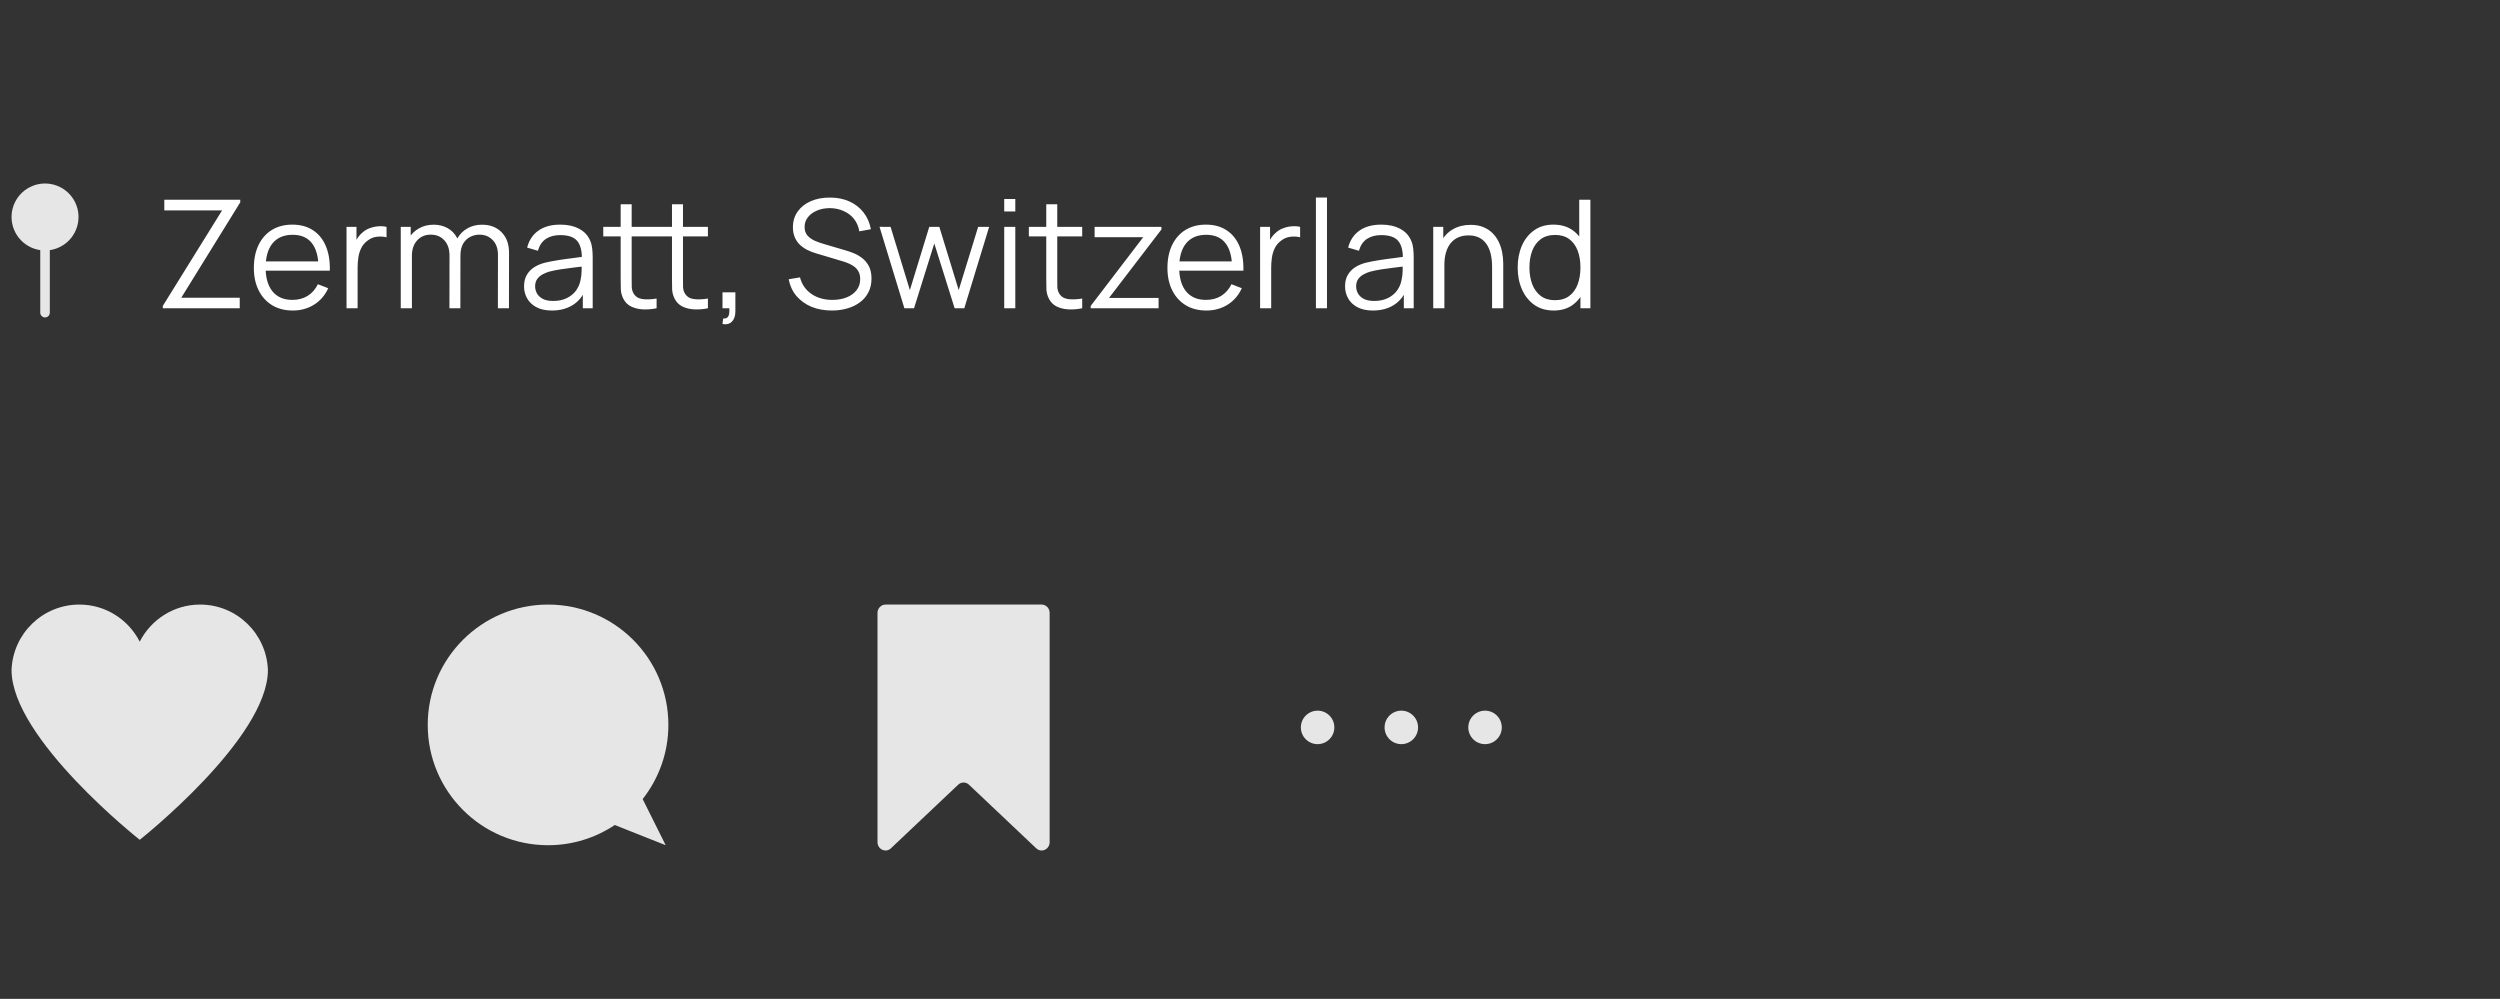 <?xml version="1.0" encoding="UTF-8"?> <svg xmlns="http://www.w3.org/2000/svg" width="433" height="173" viewBox="0 0 433 173" fill="none"><rect x="0" y="0" width="433" height="173" fill="#333333" stroke="none"/><path d="M28.198 53.391V52.986L38.468 36.439H28.459V34.599H41.613V35.042L31.395 51.564H41.522V53.391H28.198ZM50.716 53.782C49.341 53.782 48.149 53.478 47.14 52.869C46.139 52.26 45.361 51.403 44.804 50.298C44.247 49.193 43.969 47.897 43.969 46.409C43.969 44.869 44.243 43.538 44.791 42.416C45.339 41.293 46.109 40.428 47.101 39.819C48.101 39.21 49.28 38.905 50.637 38.905C52.029 38.905 53.217 39.227 54.2 39.871C55.183 40.506 55.927 41.419 56.431 42.611C56.936 43.803 57.167 45.226 57.123 46.879H55.166V46.2C55.131 44.373 54.735 42.994 53.978 42.063C53.23 41.132 52.134 40.667 50.69 40.667C49.176 40.667 48.014 41.158 47.205 42.142C46.405 43.125 46.005 44.525 46.005 46.344C46.005 48.118 46.405 49.497 47.205 50.48C48.014 51.455 49.158 51.942 50.637 51.942C51.647 51.942 52.525 51.712 53.273 51.25C54.03 50.781 54.626 50.106 55.061 49.228L56.849 49.919C56.292 51.146 55.47 52.099 54.383 52.777C53.304 53.447 52.081 53.782 50.716 53.782ZM45.326 46.879V45.273H56.092V46.879H45.326ZM60.019 53.391V39.297H61.742V42.69L61.403 42.246C61.559 41.828 61.764 41.446 62.016 41.097C62.268 40.741 62.542 40.449 62.838 40.223C63.203 39.901 63.63 39.658 64.117 39.492C64.604 39.318 65.096 39.218 65.591 39.192C66.087 39.157 66.54 39.192 66.949 39.297V41.097C66.435 40.967 65.874 40.937 65.265 41.006C64.656 41.076 64.095 41.319 63.582 41.737C63.112 42.102 62.76 42.542 62.525 43.055C62.29 43.56 62.133 44.099 62.055 44.673C61.977 45.239 61.938 45.8 61.938 46.357V53.391H60.019ZM86.233 53.391L86.246 44.138C86.246 43.051 85.941 42.198 85.332 41.58C84.732 40.954 83.966 40.641 83.035 40.641C82.505 40.641 81.987 40.763 81.483 41.006C80.978 41.25 80.56 41.641 80.23 42.181C79.908 42.72 79.747 43.425 79.747 44.295L78.612 43.968C78.585 42.959 78.781 42.076 79.199 41.319C79.625 40.562 80.208 39.975 80.948 39.558C81.696 39.131 82.54 38.918 83.479 38.918C84.897 38.918 86.033 39.358 86.885 40.236C87.738 41.106 88.164 42.285 88.164 43.773L88.151 53.391H86.233ZM69.411 53.391V39.297H71.134V42.768H71.343V53.391H69.411ZM77.842 53.391L77.855 44.269C77.855 43.146 77.555 42.263 76.954 41.62C76.363 40.967 75.58 40.641 74.605 40.641C73.631 40.641 72.844 40.976 72.243 41.646C71.643 42.307 71.343 43.19 71.343 44.295L70.194 43.668C70.194 42.764 70.407 41.955 70.834 41.241C71.26 40.519 71.843 39.953 72.582 39.545C73.322 39.127 74.162 38.918 75.101 38.918C75.997 38.918 76.793 39.11 77.489 39.492C78.194 39.875 78.746 40.432 79.147 41.163C79.547 41.894 79.747 42.781 79.747 43.825L79.734 53.391H77.842ZM95.581 53.782C94.519 53.782 93.627 53.591 92.905 53.208C92.192 52.825 91.657 52.316 91.3 51.681C90.944 51.046 90.765 50.354 90.765 49.606C90.765 48.84 90.917 48.188 91.222 47.649C91.535 47.1 91.957 46.653 92.488 46.304C93.027 45.956 93.649 45.691 94.354 45.508C95.067 45.334 95.855 45.182 96.716 45.052C97.586 44.913 98.434 44.795 99.261 44.699C100.096 44.595 100.827 44.495 101.453 44.399L100.775 44.817C100.801 43.425 100.531 42.394 99.965 41.724C99.4 41.054 98.417 40.719 97.016 40.719C96.05 40.719 95.233 40.937 94.563 41.372C93.901 41.807 93.436 42.494 93.166 43.434L91.3 42.885C91.622 41.624 92.27 40.645 93.245 39.949C94.219 39.253 95.485 38.905 97.042 38.905C98.33 38.905 99.422 39.149 100.318 39.636C101.223 40.114 101.862 40.81 102.236 41.724C102.41 42.133 102.523 42.59 102.575 43.094C102.628 43.599 102.654 44.112 102.654 44.634V53.391H100.944V49.854L101.44 50.063C100.962 51.272 100.218 52.194 99.209 52.83C98.199 53.465 96.99 53.782 95.581 53.782ZM95.802 52.125C96.699 52.125 97.482 51.964 98.151 51.642C98.821 51.32 99.361 50.881 99.77 50.324C100.179 49.758 100.444 49.123 100.566 48.419C100.67 47.966 100.727 47.47 100.735 46.931C100.744 46.383 100.748 45.974 100.748 45.704L101.479 46.083C100.827 46.17 100.118 46.257 99.352 46.344C98.595 46.431 97.847 46.531 97.108 46.644C96.377 46.757 95.716 46.892 95.124 47.048C94.724 47.161 94.337 47.322 93.962 47.531C93.588 47.731 93.279 48.001 93.036 48.34C92.801 48.68 92.683 49.102 92.683 49.606C92.683 50.015 92.784 50.411 92.984 50.794C93.192 51.176 93.523 51.494 93.975 51.746C94.437 51.999 95.046 52.125 95.802 52.125ZM113.724 53.391C112.933 53.556 112.15 53.621 111.375 53.586C110.61 53.552 109.923 53.386 109.314 53.09C108.713 52.795 108.256 52.334 107.943 51.707C107.691 51.185 107.552 50.659 107.526 50.128C107.508 49.589 107.5 48.975 107.5 48.288V35.382H109.405V48.21C109.405 48.801 109.409 49.297 109.418 49.697C109.435 50.089 109.527 50.437 109.692 50.742C110.005 51.324 110.501 51.672 111.18 51.785C111.867 51.899 112.715 51.873 113.724 51.707V53.391ZM104.485 40.941V39.297H113.724V40.941H104.485ZM122.611 53.391C121.82 53.556 121.037 53.621 120.262 53.586C119.497 53.552 118.81 53.386 118.201 53.09C117.6 52.795 117.144 52.334 116.83 51.707C116.578 51.185 116.439 50.659 116.413 50.128C116.395 49.589 116.387 48.975 116.387 48.288V35.382H118.292V48.21C118.292 48.801 118.296 49.297 118.305 49.697C118.322 50.089 118.414 50.437 118.579 50.742C118.892 51.324 119.388 51.672 120.067 51.785C120.754 51.899 121.602 51.873 122.611 51.707V53.391ZM113.372 40.941V39.297H122.611V40.941H113.372ZM125.136 56.118L125.253 55.165C125.601 55.191 125.853 55.122 126.01 54.957C126.167 54.791 126.262 54.569 126.297 54.291C126.332 54.013 126.341 53.712 126.323 53.391H125.136V50.637H127.367V53.913C127.367 54.713 127.163 55.313 126.754 55.714C126.354 56.114 125.814 56.249 125.136 56.118ZM144.08 53.782C142.766 53.782 141.583 53.565 140.53 53.13C139.486 52.686 138.62 52.059 137.933 51.25C137.254 50.441 136.811 49.48 136.602 48.366L138.559 48.04C138.873 49.258 139.534 50.215 140.543 50.911C141.552 51.598 142.757 51.942 144.158 51.942C145.08 51.942 145.907 51.798 146.637 51.511C147.368 51.216 147.942 50.798 148.36 50.259C148.778 49.719 148.986 49.08 148.986 48.34C148.986 47.853 148.899 47.44 148.725 47.1C148.551 46.752 148.321 46.465 148.034 46.239C147.747 46.013 147.433 45.826 147.094 45.678C146.755 45.522 146.424 45.395 146.102 45.3L141.339 43.877C140.765 43.712 140.234 43.503 139.747 43.251C139.26 42.99 138.833 42.681 138.468 42.324C138.111 41.959 137.833 41.532 137.633 41.045C137.433 40.558 137.333 40.001 137.333 39.375C137.333 38.313 137.611 37.396 138.168 36.621C138.725 35.847 139.486 35.251 140.452 34.834C141.417 34.416 142.518 34.212 143.753 34.22C145.006 34.22 146.124 34.442 147.107 34.886C148.099 35.329 148.917 35.965 149.561 36.791C150.204 37.609 150.631 38.579 150.839 39.701L148.83 40.067C148.699 39.249 148.399 38.54 147.929 37.939C147.459 37.339 146.859 36.878 146.128 36.556C145.406 36.225 144.61 36.056 143.74 36.047C142.896 36.047 142.144 36.191 141.483 36.478C140.83 36.756 140.312 37.139 139.93 37.626C139.547 38.113 139.355 38.67 139.355 39.297C139.355 39.932 139.529 40.441 139.877 40.824C140.234 41.206 140.669 41.506 141.182 41.724C141.704 41.941 142.209 42.12 142.696 42.259L146.376 43.342C146.759 43.447 147.207 43.599 147.72 43.799C148.242 43.99 148.747 44.269 149.234 44.634C149.73 44.991 150.139 45.461 150.461 46.044C150.783 46.626 150.944 47.366 150.944 48.262C150.944 49.132 150.77 49.911 150.422 50.598C150.083 51.285 149.6 51.864 148.973 52.334C148.356 52.803 147.629 53.16 146.794 53.404C145.967 53.656 145.063 53.782 144.08 53.782ZM156.639 53.391L152.333 39.284L154.251 39.297L157.592 50.246L160.946 39.297H162.694L166.048 50.246L169.415 39.297H171.32L167.014 53.391H165.343L161.82 42.168L158.31 53.391H156.639ZM173.932 36.621V34.468H175.851V36.621H173.932ZM173.932 53.391V39.297H175.851V53.391H173.932ZM187.437 53.391C186.645 53.556 185.862 53.621 185.088 53.586C184.322 53.552 183.635 53.386 183.026 53.09C182.425 52.795 181.969 52.334 181.655 51.707C181.403 51.185 181.264 50.659 181.238 50.128C181.22 49.589 181.212 48.975 181.212 48.288V35.382H183.117V48.21C183.117 48.801 183.121 49.297 183.13 49.697C183.147 50.089 183.239 50.437 183.404 50.742C183.717 51.324 184.213 51.672 184.892 51.785C185.579 51.899 186.427 51.873 187.437 51.707V53.391ZM178.197 40.941V39.297H187.437V40.941H178.197ZM188.908 53.391V52.986L198.004 41.084H189.587V39.297H201.162V39.74L192.079 51.603H200.666V53.391H188.908ZM208.947 53.782C207.572 53.782 206.38 53.478 205.371 52.869C204.371 52.26 203.592 51.403 203.035 50.298C202.478 49.193 202.2 47.897 202.2 46.409C202.2 44.869 202.474 43.538 203.022 42.416C203.57 41.293 204.34 40.428 205.332 39.819C206.332 39.21 207.511 38.905 208.869 38.905C210.261 38.905 211.448 39.227 212.431 39.871C213.414 40.506 214.158 41.419 214.663 42.611C215.167 43.803 215.398 45.226 215.354 46.879H213.397V46.2C213.362 44.373 212.966 42.994 212.209 42.063C211.461 41.132 210.365 40.667 208.921 40.667C207.407 40.667 206.245 41.158 205.436 42.142C204.636 43.125 204.236 44.525 204.236 46.344C204.236 48.118 204.636 49.497 205.436 50.48C206.245 51.455 207.39 51.942 208.869 51.942C209.878 51.942 210.756 51.712 211.505 51.25C212.262 50.781 212.857 50.106 213.292 49.228L215.08 49.919C214.524 51.146 213.701 52.099 212.614 52.777C211.535 53.447 210.313 53.782 208.947 53.782ZM203.557 46.879V45.273H214.323V46.879H203.557ZM218.25 53.391V39.297H219.973V42.69L219.634 42.246C219.79 41.828 219.995 41.446 220.247 41.097C220.499 40.741 220.773 40.449 221.069 40.223C221.435 39.901 221.861 39.658 222.348 39.492C222.835 39.318 223.327 39.218 223.823 39.192C224.319 39.157 224.771 39.192 225.18 39.297V41.097C224.667 40.967 224.106 40.937 223.497 41.006C222.888 41.076 222.326 41.319 221.813 41.737C221.343 42.102 220.991 42.542 220.756 43.055C220.521 43.56 220.365 44.099 220.286 44.673C220.208 45.239 220.169 45.8 220.169 46.357V53.391H218.25ZM227.917 53.391V34.207H229.835V53.391H227.917ZM237.78 53.782C236.718 53.782 235.827 53.591 235.105 53.208C234.391 52.825 233.856 52.316 233.499 51.681C233.143 51.046 232.964 50.354 232.964 49.606C232.964 48.84 233.117 48.188 233.421 47.649C233.734 47.1 234.156 46.653 234.687 46.304C235.226 45.956 235.848 45.691 236.553 45.508C237.266 45.334 238.054 45.182 238.915 45.052C239.785 44.913 240.633 44.795 241.46 44.699C242.295 44.595 243.026 44.495 243.652 44.399L242.974 44.817C243 43.425 242.73 42.394 242.165 41.724C241.599 41.054 240.616 40.719 239.215 40.719C238.25 40.719 237.432 40.937 236.762 41.372C236.101 41.807 235.635 42.494 235.366 43.434L233.499 42.885C233.821 41.624 234.469 40.645 235.444 39.949C236.418 39.253 237.684 38.905 239.241 38.905C240.529 38.905 241.621 39.149 242.517 39.636C243.422 40.114 244.061 40.81 244.435 41.724C244.609 42.133 244.722 42.59 244.775 43.094C244.827 43.599 244.853 44.112 244.853 44.634V53.391H243.143V49.854L243.639 50.063C243.161 51.272 242.417 52.194 241.408 52.83C240.398 53.465 239.189 53.782 237.78 53.782ZM238.002 52.125C238.898 52.125 239.681 51.964 240.351 51.642C241.021 51.32 241.56 50.881 241.969 50.324C242.378 49.758 242.643 49.123 242.765 48.419C242.869 47.966 242.926 47.47 242.935 46.931C242.943 46.383 242.948 45.974 242.948 45.704L243.678 46.083C243.026 46.17 242.317 46.257 241.551 46.344C240.794 46.431 240.046 46.531 239.307 46.644C238.576 46.757 237.915 46.892 237.323 47.048C236.923 47.161 236.536 47.322 236.162 47.531C235.787 47.731 235.479 48.001 235.235 48.34C235 48.68 234.883 49.102 234.883 49.606C234.883 50.015 234.983 50.411 235.183 50.794C235.392 51.176 235.722 51.494 236.175 51.746C236.636 51.999 237.245 52.125 238.002 52.125ZM258.429 53.391V46.2C258.429 45.417 258.355 44.699 258.207 44.047C258.059 43.386 257.82 42.811 257.49 42.324C257.168 41.828 256.746 41.446 256.224 41.176C255.71 40.906 255.084 40.771 254.344 40.771C253.666 40.771 253.066 40.889 252.544 41.124C252.03 41.358 251.595 41.698 251.239 42.142C250.891 42.577 250.625 43.107 250.443 43.734C250.26 44.36 250.168 45.073 250.168 45.874L248.811 45.574C248.811 44.13 249.064 42.916 249.568 41.933C250.073 40.95 250.769 40.206 251.656 39.701C252.544 39.197 253.561 38.944 254.71 38.944C255.554 38.944 256.289 39.075 256.915 39.336C257.55 39.597 258.085 39.949 258.52 40.393C258.964 40.837 259.321 41.346 259.591 41.92C259.86 42.485 260.056 43.09 260.178 43.734C260.3 44.369 260.361 45.004 260.361 45.639V53.391H258.429ZM248.237 53.391V39.297H249.973V42.768H250.168V53.391H248.237ZM269.113 53.782C267.799 53.782 266.677 53.456 265.746 52.803C264.815 52.142 264.102 51.25 263.606 50.128C263.11 49.006 262.862 47.74 262.862 46.331C262.862 44.93 263.106 43.668 263.593 42.546C264.089 41.424 264.798 40.536 265.72 39.884C266.642 39.231 267.747 38.905 269.035 38.905C270.357 38.905 271.471 39.227 272.376 39.871C273.28 40.515 273.963 41.398 274.424 42.52C274.894 43.634 275.129 44.904 275.129 46.331C275.129 47.731 274.899 48.997 274.437 50.128C273.976 51.25 273.298 52.142 272.402 52.803C271.506 53.456 270.409 53.782 269.113 53.782ZM269.309 51.994C270.309 51.994 271.136 51.751 271.788 51.264C272.441 50.776 272.928 50.106 273.25 49.254C273.572 48.392 273.733 47.418 273.733 46.331C273.733 45.226 273.572 44.251 273.25 43.407C272.928 42.555 272.441 41.889 271.788 41.411C271.144 40.932 270.331 40.693 269.348 40.693C268.339 40.693 267.504 40.941 266.842 41.437C266.181 41.933 265.69 42.607 265.368 43.46C265.054 44.312 264.898 45.269 264.898 46.331C264.898 47.401 265.059 48.366 265.381 49.228C265.711 50.08 266.203 50.755 266.855 51.25C267.508 51.746 268.326 51.994 269.309 51.994ZM273.733 53.391V42.781H273.524V34.599H275.455V53.391H273.733Z" fill="white"></path><path d="M8.629 43.322V54.153C8.629 54.373 8.541 54.584 8.386 54.739C8.23 54.895 8.02 54.982 7.8 54.982C7.58 54.982 7.37 54.895 7.214 54.739C7.059 54.584 6.971 54.373 6.971 54.153V43.322C5.52 43.112 4.202 42.361 3.282 41.219C2.363 40.077 1.91 38.629 2.015 37.166C2.12 35.703 2.775 34.335 3.848 33.336C4.922 32.337 6.334 31.781 7.8 31.781C9.266 31.781 10.678 32.337 11.752 33.336C12.825 34.335 13.48 35.703 13.585 37.166C13.69 38.629 13.237 40.077 12.318 41.219C11.398 42.361 10.08 43.112 8.629 43.322Z" fill="#E6E6E6"></path><path d="M180.409 104.711H153.375C152.606 104.711 151.982 105.361 151.982 106.164V145.85C151.982 147.111 153.414 147.773 154.308 146.927L165.957 135.909C166.487 135.407 167.295 135.407 167.825 135.909L179.473 146.927C180.368 147.774 181.799 147.111 181.799 145.85V106.164C181.8 105.361 181.177 104.711 180.409 104.711Z" fill="#E6E6E6"></path><path d="M111.309 138.4C114.09 134.858 115.763 130.404 115.763 125.551C115.763 114.041 106.432 104.711 94.922 104.711C83.412 104.711 74.082 114.041 74.082 125.551C74.082 137.061 83.412 146.391 94.922 146.391C99.198 146.391 103.17 145.1 106.479 142.891L115.298 146.391L111.309 138.4Z" fill="#E6E6E6"></path><path d="M34.659 104.711C30.088 104.711 26.145 107.326 24.201 111.135C22.258 107.326 18.314 104.711 13.743 104.711C7.393 104.711 2.231 109.746 2 116.04C2 127.94 24.201 145.454 24.201 145.454C24.201 145.454 46.403 127.915 46.403 116.04C46.171 109.746 41.009 104.711 34.659 104.711Z" fill="#E6E6E6"></path><circle cx="228.209" cy="125.986" r="2.9" fill="#E6E6E6"></circle><circle cx="242.709" cy="125.986" r="2.9" fill="#E6E6E6"></circle><circle cx="257.209" cy="125.986" r="2.9" fill="#E6E6E6"></circle></svg> 